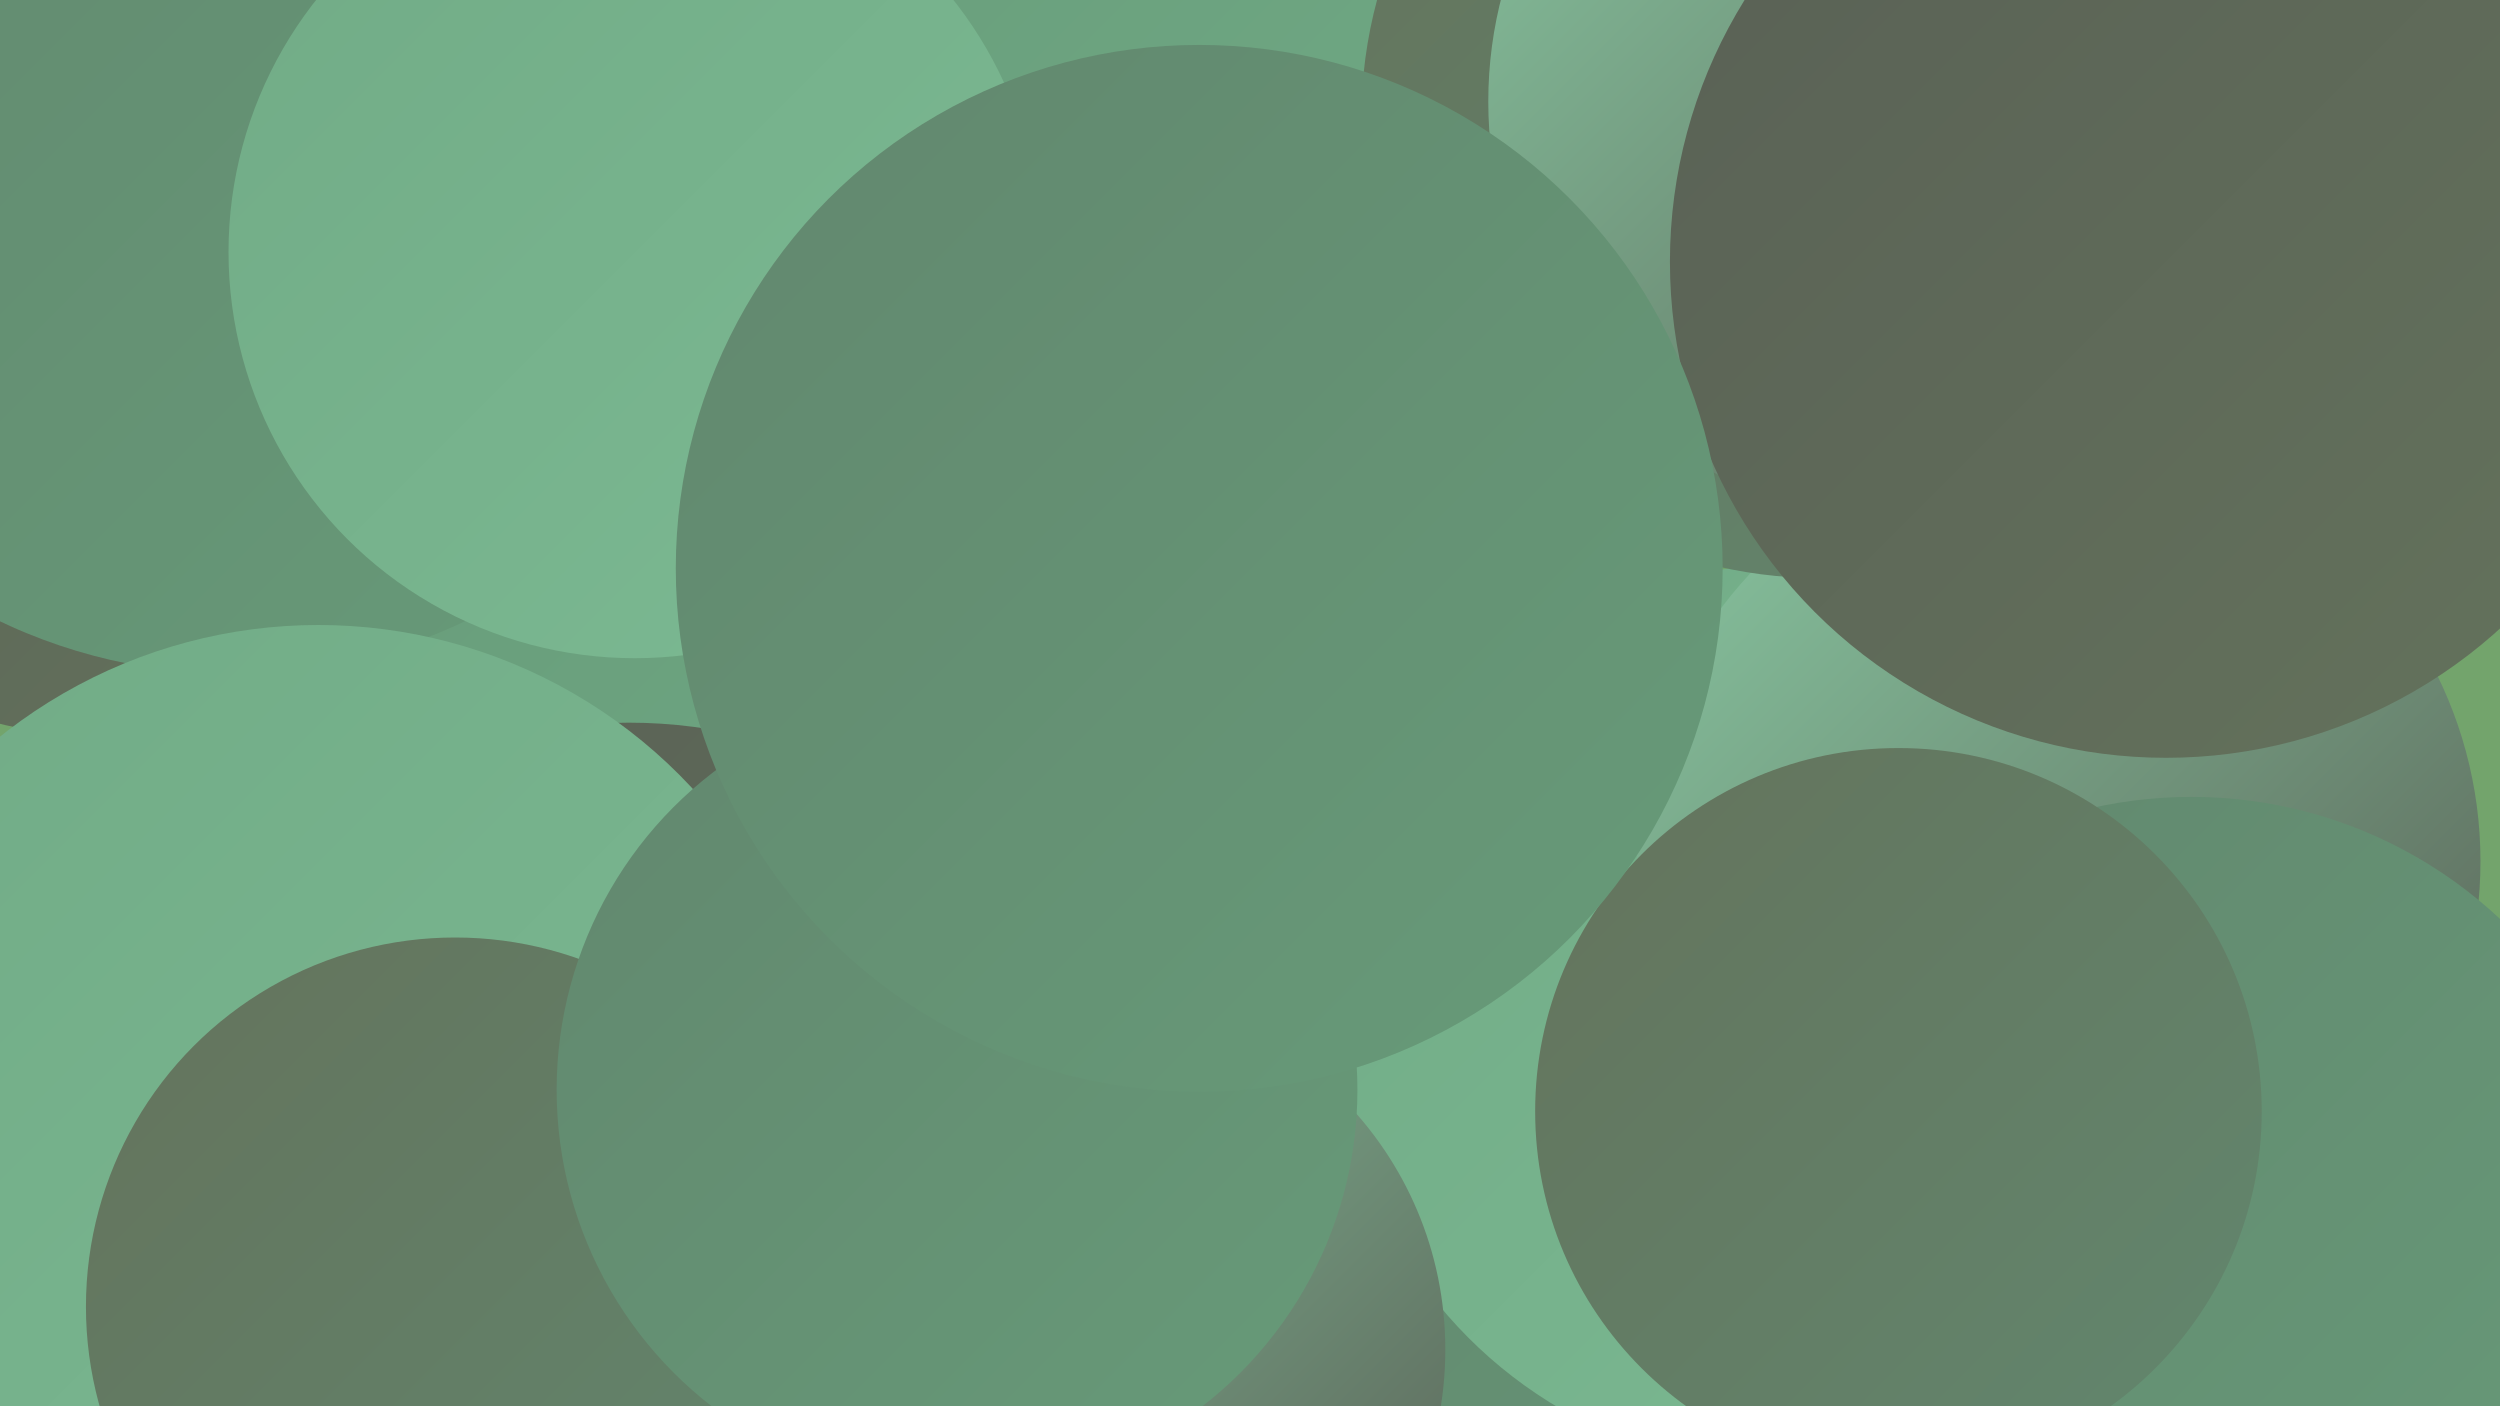 <?xml version="1.0" encoding="UTF-8"?><svg width="1280" height="720" xmlns="http://www.w3.org/2000/svg"><defs><linearGradient id="grad0" x1="0%" y1="0%" x2="100%" y2="100%"><stop offset="0%" style="stop-color:#596055;stop-opacity:1" /><stop offset="100%" style="stop-color:#64735c;stop-opacity:1" /></linearGradient><linearGradient id="grad1" x1="0%" y1="0%" x2="100%" y2="100%"><stop offset="0%" style="stop-color:#64735c;stop-opacity:1" /><stop offset="100%" style="stop-color:#62876e;stop-opacity:1" /></linearGradient><linearGradient id="grad2" x1="0%" y1="0%" x2="100%" y2="100%"><stop offset="0%" style="stop-color:#62876e;stop-opacity:1" /><stop offset="100%" style="stop-color:#679b79;stop-opacity:1" /></linearGradient><linearGradient id="grad3" x1="0%" y1="0%" x2="100%" y2="100%"><stop offset="0%" style="stop-color:#679b79;stop-opacity:1" /><stop offset="100%" style="stop-color:#71ab86;stop-opacity:1" /></linearGradient><linearGradient id="grad4" x1="0%" y1="0%" x2="100%" y2="100%"><stop offset="0%" style="stop-color:#71ab86;stop-opacity:1" /><stop offset="100%" style="stop-color:#7cba93;stop-opacity:1" /></linearGradient><linearGradient id="grad5" x1="0%" y1="0%" x2="100%" y2="100%"><stop offset="0%" style="stop-color:#7cba93;stop-opacity:1" /><stop offset="100%" style="stop-color:#88c7a1;stop-opacity:1" /></linearGradient><linearGradient id="grad6" x1="0%" y1="0%" x2="100%" y2="100%"><stop offset="0%" style="stop-color:#88c7a1;stop-opacity:1" /><stop offset="100%" style="stop-color:#596055;stop-opacity:1" /></linearGradient></defs><rect width="1280" height="720" fill="#73a46c" /><circle cx="53" cy="154" r="223" fill="url(#grad0)" /><circle cx="972" cy="613" r="278" fill="url(#grad2)" /><circle cx="265" cy="501" r="229" fill="url(#grad3)" /><circle cx="604" cy="2" r="230" fill="url(#grad3)" /><circle cx="916" cy="521" r="232" fill="url(#grad4)" /><circle cx="557" cy="691" r="183" fill="url(#grad6)" /><circle cx="1054" cy="441" r="216" fill="url(#grad6)" /><circle cx="119" cy="68" r="277" fill="url(#grad2)" /><circle cx="1122" cy="639" r="231" fill="url(#grad2)" /><circle cx="972" cy="569" r="186" fill="url(#grad1)" /><circle cx="932" cy="61" r="235" fill="url(#grad1)" /><circle cx="297" cy="694" r="223" fill="url(#grad3)" /><circle cx="322" cy="626" r="256" fill="url(#grad0)" /><circle cx="976" cy="52" r="214" fill="url(#grad6)" /><circle cx="163" cy="581" r="261" fill="url(#grad4)" /><circle cx="1109" cy="134" r="254" fill="url(#grad0)" /><circle cx="233" cy="669" r="189" fill="url(#grad1)" /><circle cx="325" cy="129" r="208" fill="url(#grad4)" /><circle cx="490" cy="558" r="205" fill="url(#grad2)" /><circle cx="614" cy="291" r="268" fill="url(#grad2)" /></svg>